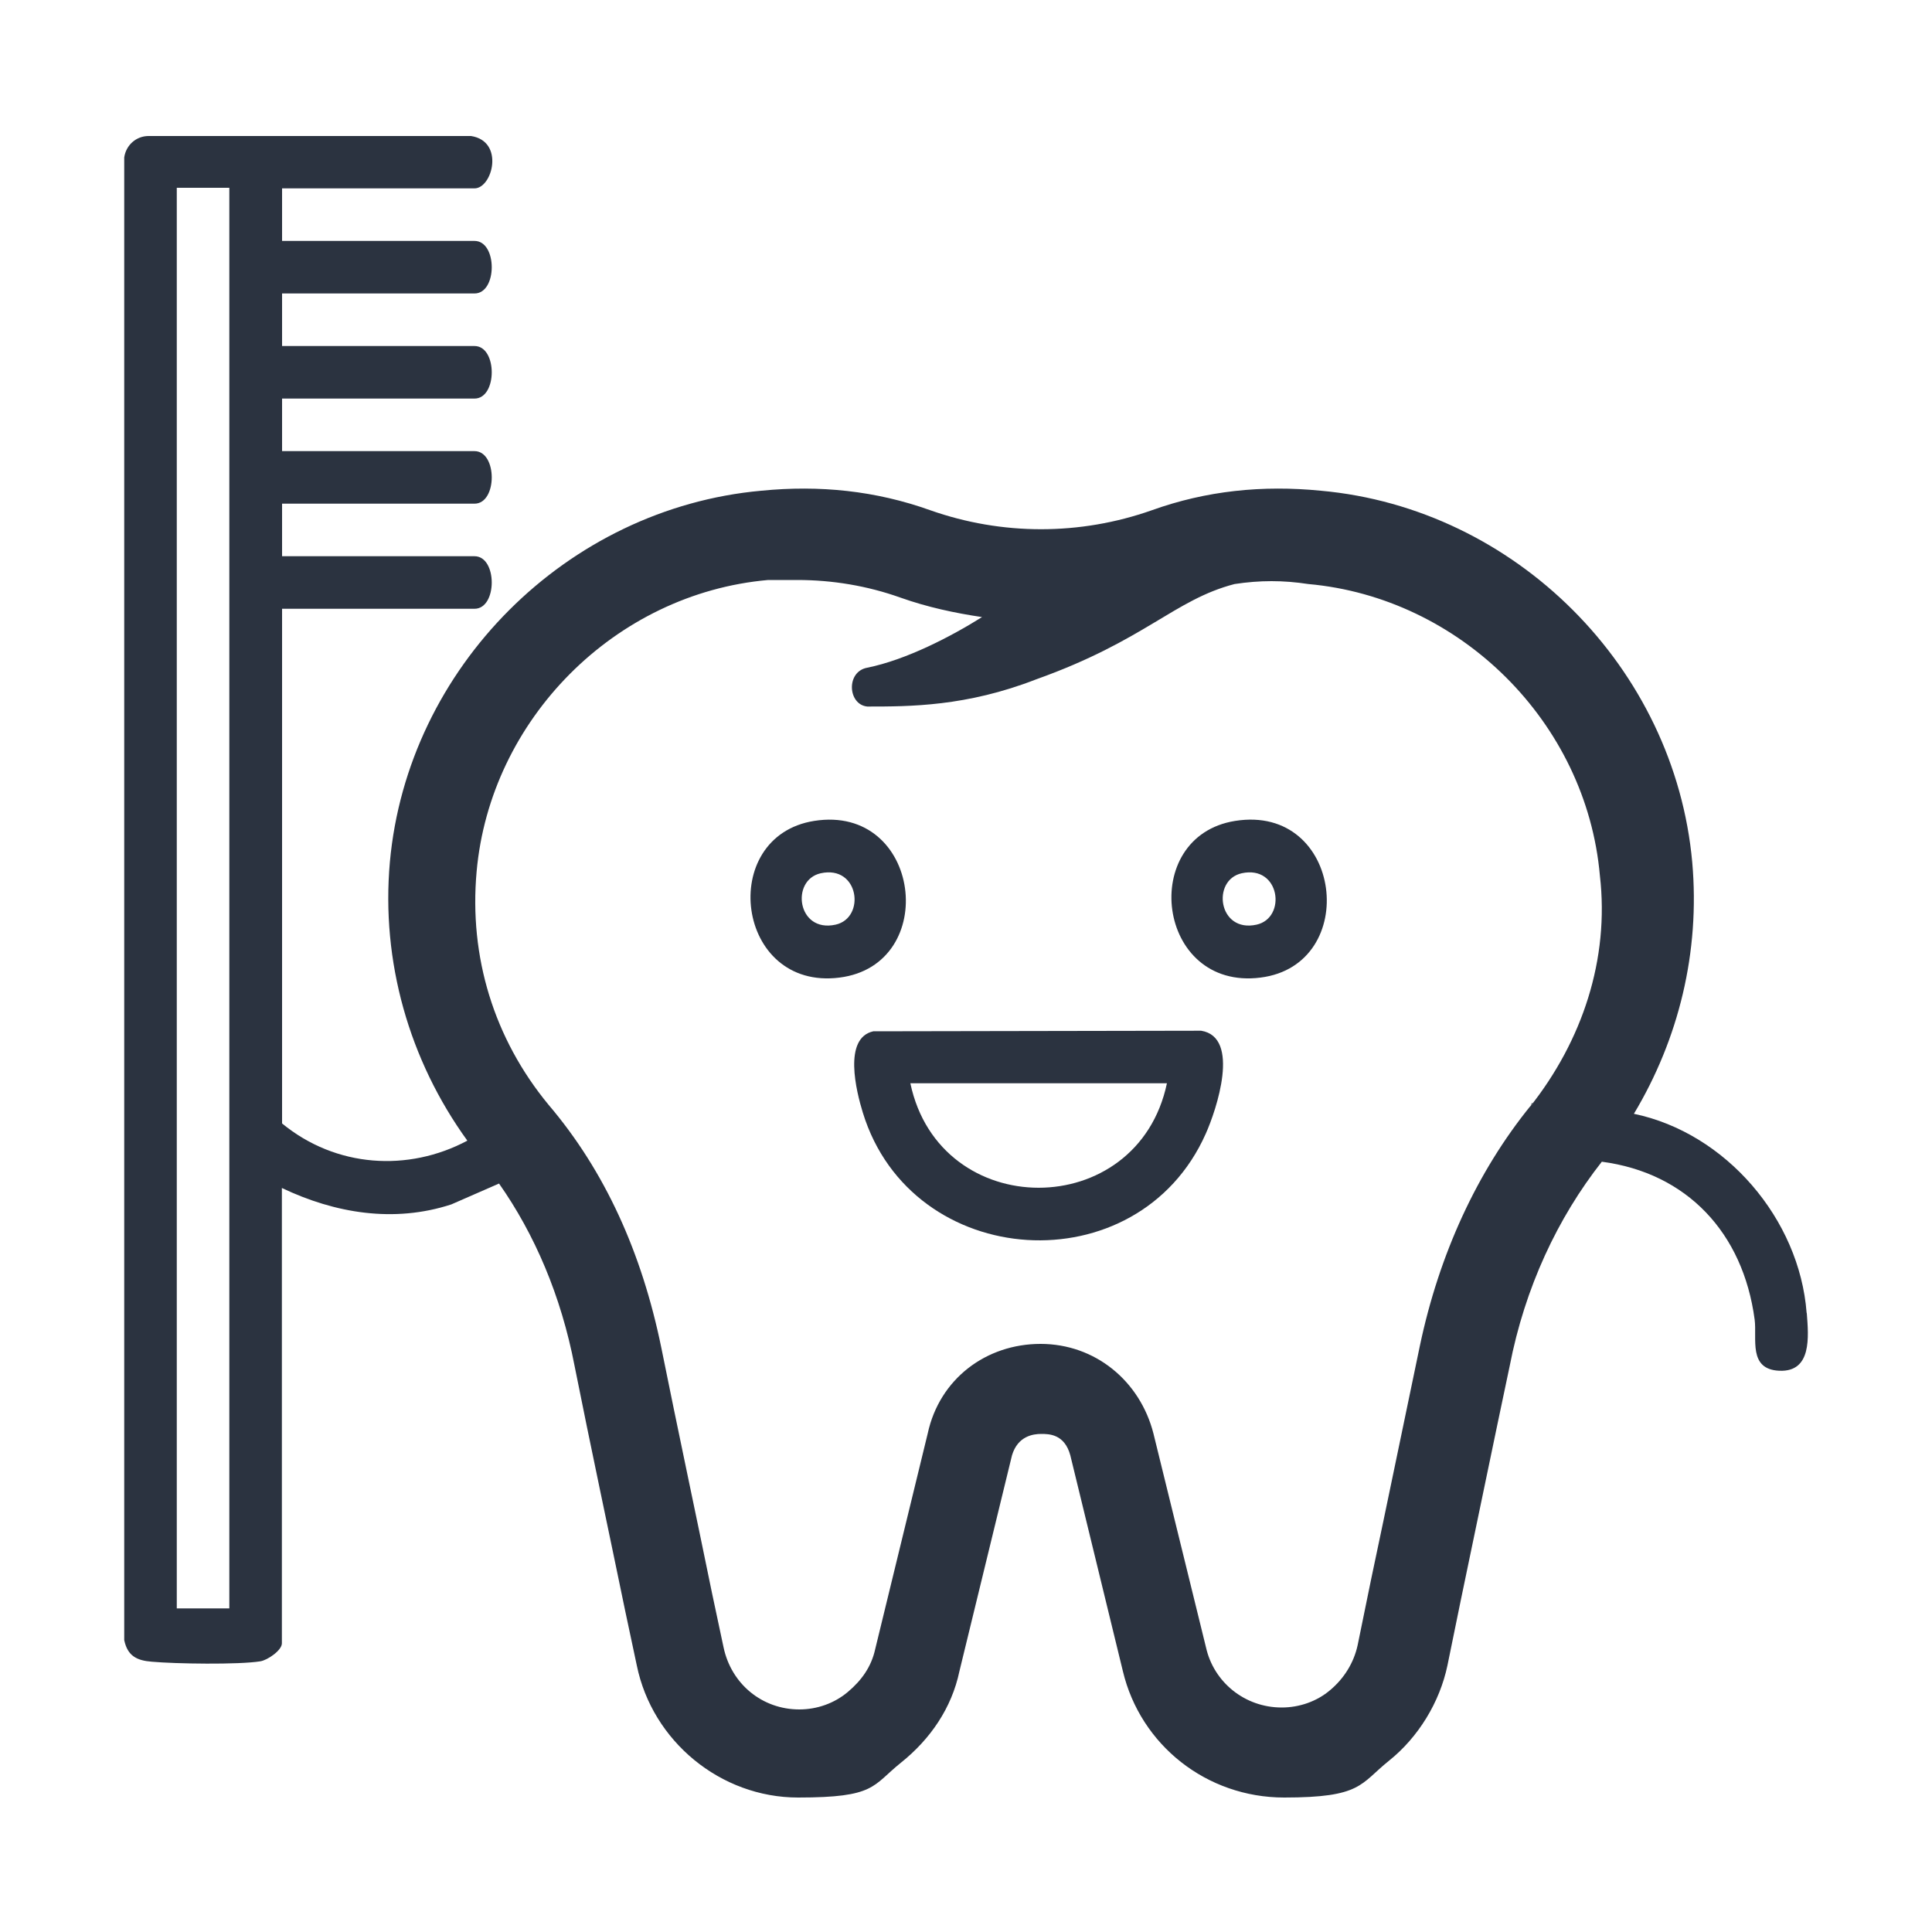 <?xml version="1.0" encoding="UTF-8"?>
<svg xmlns="http://www.w3.org/2000/svg" id="Layer_1" version="1.1" viewBox="0 0 100 100">
  <defs>
    <style>
      .st0 {
        fill: #fff;
        fill-opacity: 0;
      }

      .st1 {
        fill: #2b3340;
      }
    </style>
  </defs>
  <rect class="st0" width="100" height="100"></rect>
  <g>
    <path class="st1" d="M79.29,57.09l-.07.15s.07-.1.11-.15h-.04Z"></path>
    <path class="st1" d="M93.51,67.95c-.37-4.85-4.18-9.31-8.94-10.3,2.32-3.87,3.43-8.37,3.02-13.02h0c-.91-10.07-9.15-18.32-19.22-19.23-3.02-.3-5.94,0-8.75,1.01-3.72,1.31-7.75,1.31-11.47,0-2.82-1.01-5.73-1.31-8.75-1.01-10.06.91-18.31,9.15-19.22,19.22-.46,5.13.99,10.25,4.01,14.42-3.06,1.63-6.8,1.4-9.59-.89v-26.64h9.96c1.19,0,1.19-2.72,0-2.72h-9.96v-2.72h9.96c1.19,0,1.19-2.72,0-2.72h-9.96v-2.72h9.96c1.19,0,1.19-2.72,0-2.72h-9.96v-2.72h9.96c1.19,0,1.19-2.72,0-2.72h-9.96v-2.72h9.96c.93,0,1.57-2.44-.18-2.71H7.69c-.64,0-1.17.47-1.26,1.11v76.74c.17.82.65,1.06,1.43,1.12,1.22.11,4.48.16,5.61-.02.38-.06,1.12-.57,1.12-.93v-23.57c2.75,1.31,5.8,1.82,8.77.85l2.47-1.08c1.84,2.62,3.21,5.8,3.91,9.44.8,4.02,1.81,8.75,2.62,12.68l.6,2.82c.8,3.92,4.33,6.84,8.35,6.84s3.82-.6,5.33-1.81c1.51-1.21,2.62-2.82,3.02-4.73l2.72-11.17c.3-1.01,1.11-1.11,1.51-1.11s1.21,0,1.51,1.11l2.72,11.17c.91,3.82,4.33,6.54,8.35,6.54s3.92-.7,5.43-1.91,2.62-3.02,3.02-4.93l.7-3.42c.8-3.82,1.71-8.25,2.52-12.07.79-4.08,2.49-7.68,4.77-10.58,4.4.58,7.31,3.67,7.91,8.17.13.99-.35,2.58,1.28,2.65,1.69.07,1.51-1.77,1.42-2.97ZM11.87,83.25h-2.72V9.72h2.72v73.53ZM73.49,69.67c-.8,3.82-1.71,8.25-2.52,12.07l-.7,3.42c-.2.91-.7,1.71-1.41,2.31-.7.6-1.61.91-2.52.91-1.91,0-3.52-1.31-3.92-3.12l-2.72-11.07c-.7-2.72-3.02-4.63-5.84-4.63s-5.23,1.81-5.84,4.63l-2.72,11.17c-.2.91-.7,1.61-1.41,2.21-.71.6-1.61.91-2.52.91-1.91,0-3.52-1.31-3.92-3.22l-.6-2.82c-.8-3.92-1.81-8.65-2.62-12.68-1.01-4.93-2.92-9.15-5.84-12.58-2.82-3.42-4.12-7.65-3.72-12.07.7-7.85,7.14-14.39,15.09-15.09h1.51c1.81,0,3.62.3,5.33.91,1.41.5,2.82.8,4.23,1.01-1.61,1.01-3.92,2.21-5.94,2.62-1.11.2-1.01,1.91,0,2.01,2.21,0,5.13,0,8.75-1.41,5.63-2.01,7.14-4.12,10.26-4.93,1.31-.2,2.52-.2,3.82,0,7.85.7,14.39,7.14,15.09,15.09.5,4.33-.91,8.55-3.62,11.97l.03-.05c-2.76,3.4-4.73,7.67-5.73,12.43Z"></path>
    <path class="st1" d="M62.17,53.35l-16.97.03c-1.57.35-.88,3.11-.54,4.21,2.53,8.23,14.24,8.98,17.75,1.09.55-1.23,1.82-5-.24-5.33ZM47.12,56.07h13.28c-1.52,7.21-11.76,7.21-13.28,0Z"></path>
    <path class="st1" d="M42.14,42.49c-5.03.8-4.07,8.79,1.31,8.11,5.24-.66,4.24-8.99-1.31-8.11ZM43.25,47.86c-1.99.44-2.34-2.31-.77-2.66,1.99-.44,2.34,2.31.77,2.66Z"></path>
    <path class="st1" d="M63.93,42.49c-5.03.8-4.08,8.79,1.31,8.11,5.21-.65,4.27-9-1.31-8.11ZM65.04,47.86c-1.99.44-2.34-2.31-.77-2.66,1.99-.44,2.34,2.31.77,2.66Z"></path>
  </g>
</svg>
